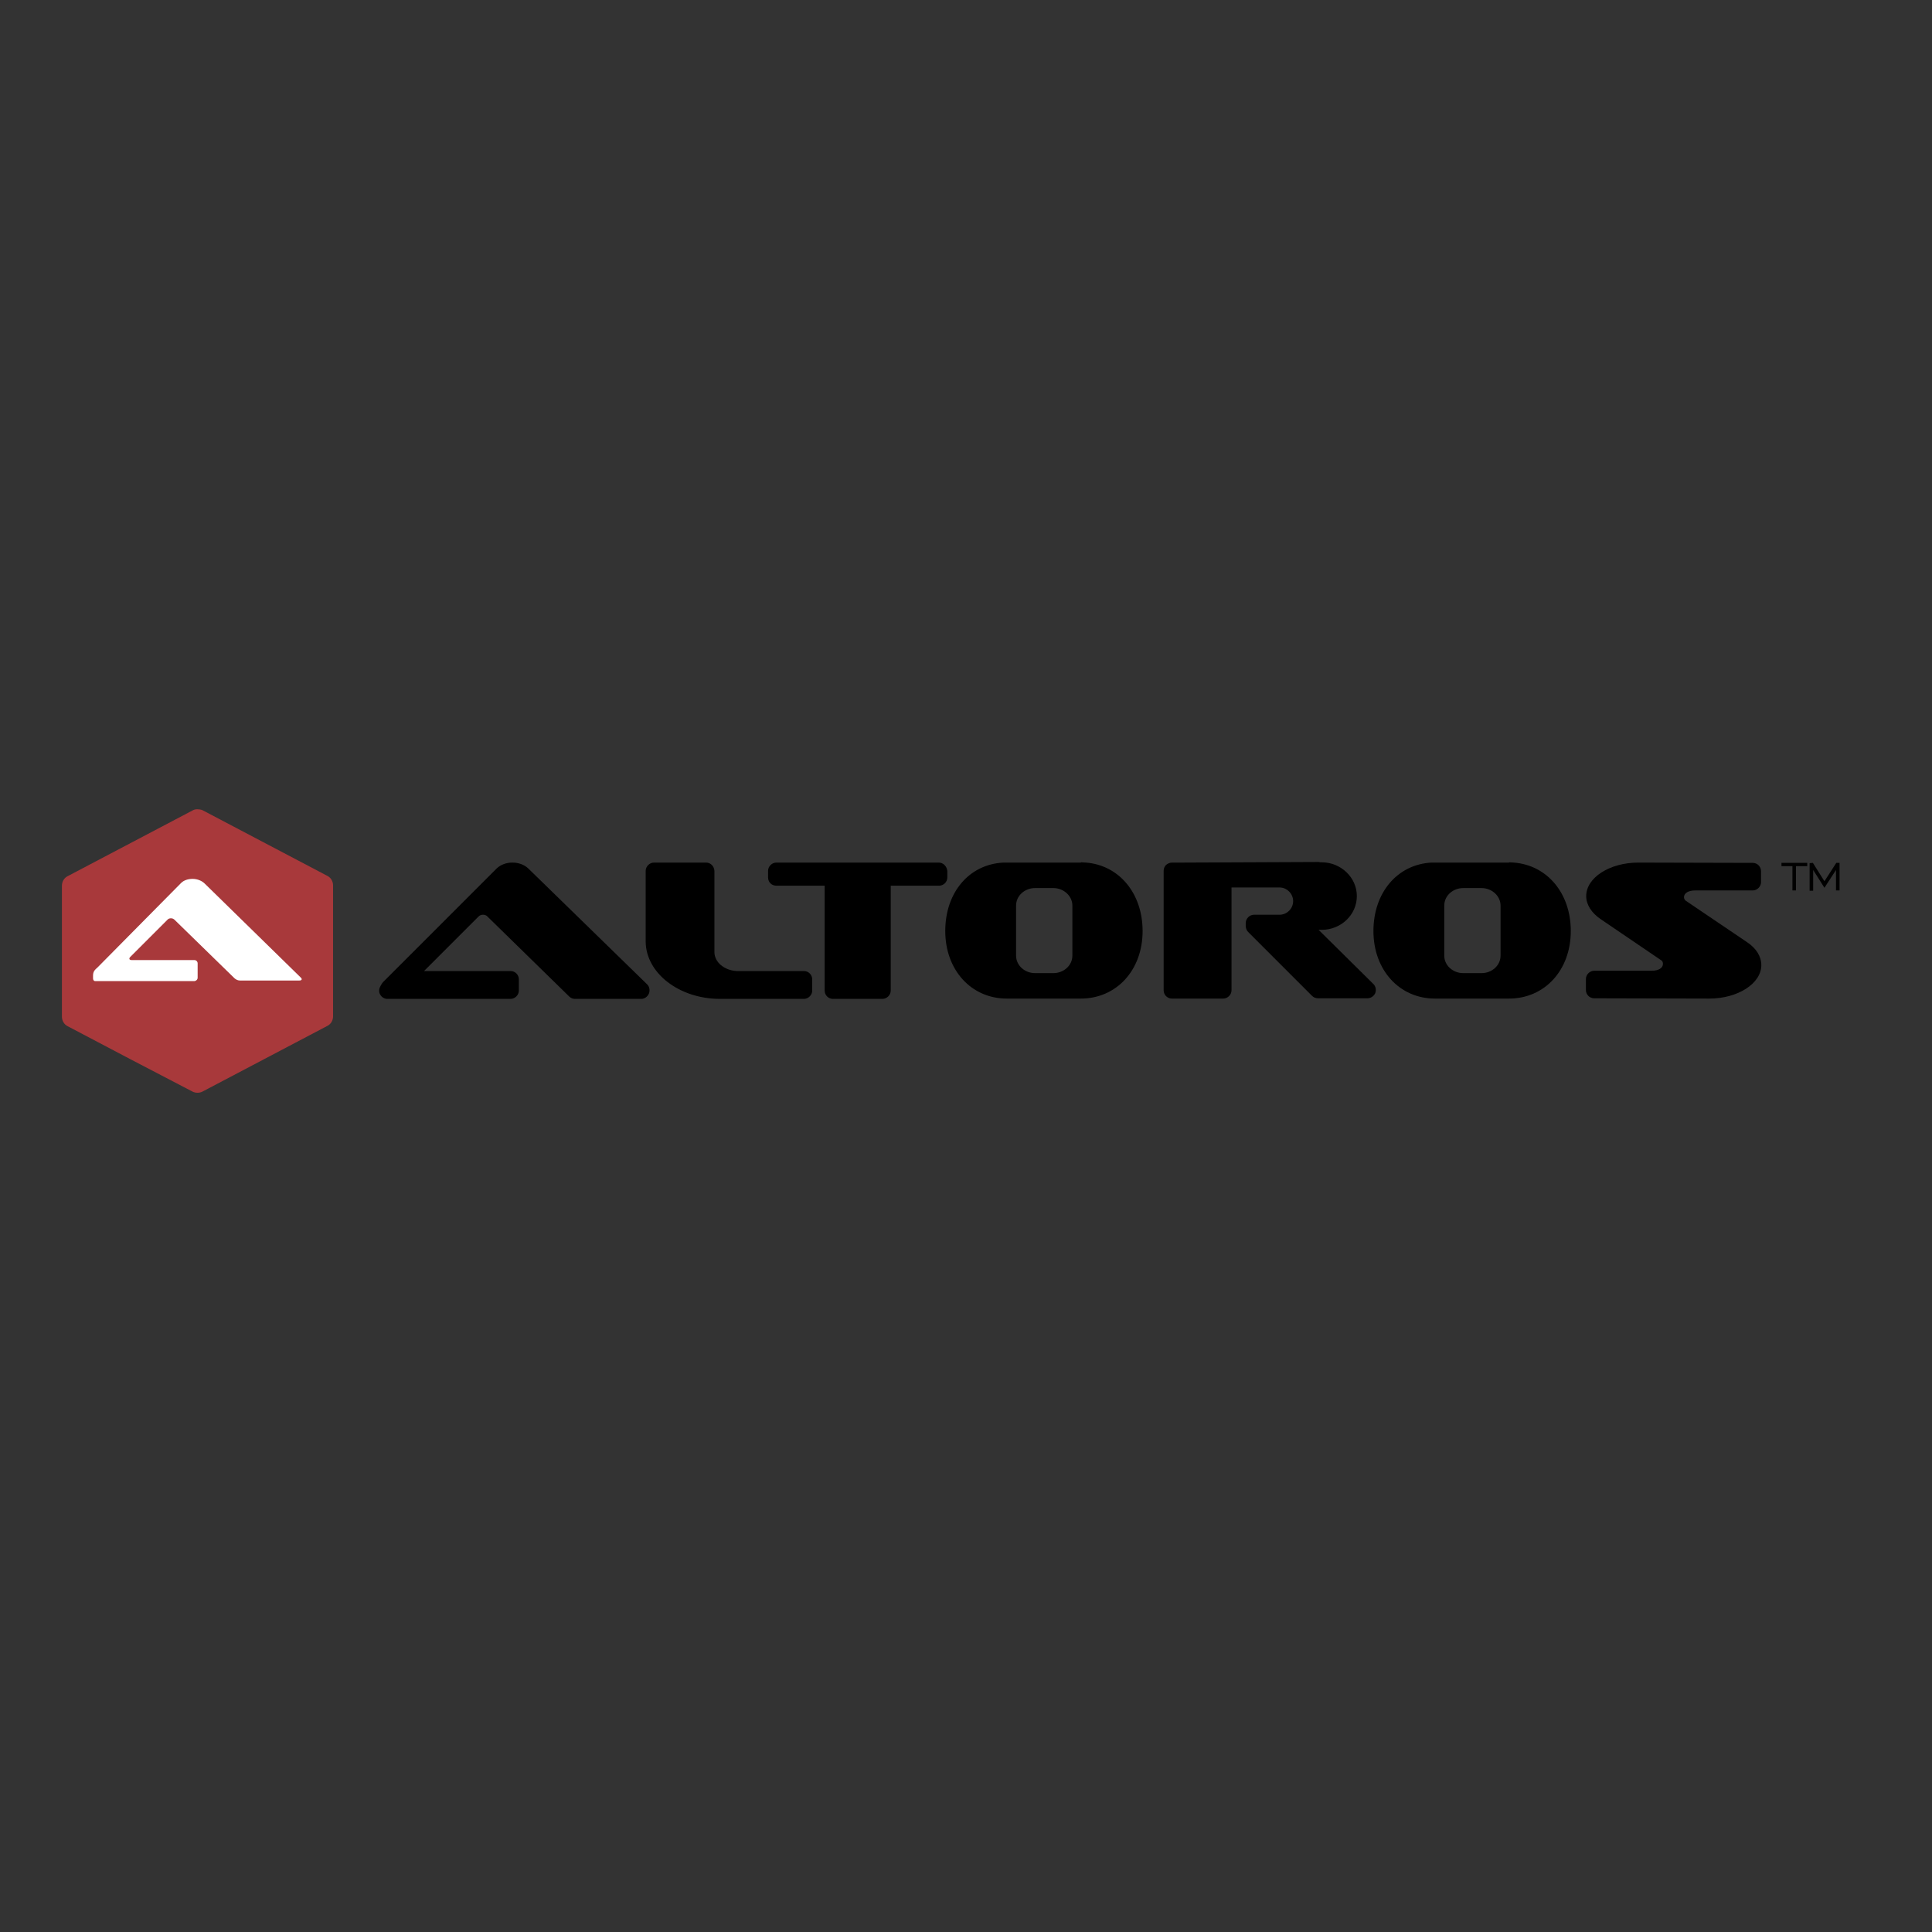 <?xml version="1.0" encoding="utf-8"?>
<!-- Generator: Adobe Illustrator 19.2.1, SVG Export Plug-In . SVG Version: 6.00 Build 0)  -->
<svg version="1.1" id="layer" xmlns="http://www.w3.org/2000/svg" xmlns:xlink="http://www.w3.org/1999/xlink" x="0px" y="0px"
	 viewBox="0 0 652 652" style="enable-background:new 0 0 652 652;" xml:space="preserve">
<rect x="0" y="0" width="652" height="652" fill="#333333" stroke="none"/>
<style type="text/css">
	.st0{fill:#A8393B;}
	.st1{fill:#FFFFFF;}
</style>
<g>
	<path class="st0" d="M66.6,273.1c-0.6,0-1.1,0.1-1.6,0.4l-21.1,11.1l-21.1,11.1c-1.2,0.6-1.9,1.9-1.9,3.2v44.2
		c0,1.3,0.7,2.6,1.9,3.2l21.1,11.1L65,368.4c1,0.5,2.3,0.5,3.3,0l21.1-11.1l21.1-11.1c1.2-0.6,1.9-1.9,1.9-3.2v-44.2
		c0-1.3-0.7-2.6-1.9-3.2l-21.1-11.1l-21.1-11.1C67.8,273.2,67.2,273.1,66.6,273.1"/>
	<path class="st1" d="M66.7,330v-4.9c0-0.6-0.5-1.1-1.1-1.1H44.5c-0.9,0-1.1-0.5-0.5-1.1l12.6-12.6c0.3-0.3,0.7-0.4,1.1-0.4
		c0.5,0,0.9,0.2,1.2,0.5l20.3,19.8c0.5,0.4,1.1,0.7,1.8,0.7h20c0.9,0,1.1-0.5,0.4-1.1l-32.3-31.6c-0.9-0.9-2.4-1.6-4.1-1.6
		c-1.6,0-3,0.5-3.9,1.4L33,326.4c-1,0.9-1.6,1.4-1.6,2.9v0.9c0,0.5,0.3,0.9,0.7,0.9h33.5C66.3,331,66.7,330.5,66.7,330"/>
	<path d="M442.4,312.7c0.4-1,1.4-1.7,2.6-1.7h0.2c0.1,0,0.2,0,0.3,0l0.1,0c0.1,0,0.3,0,0.4,0c5.1,0,9.2-3.9,9.2-8.6
		c0-4.8-4.1-8.6-9.2-8.6c-0.2,0-0.3,0-0.5,0h-0.1c-0.2,0-0.3,0-0.5,0l-46,0.2l-3.4,0v40.3h17.3v-34.7c0-1.5,1.2-2.8,2.8-2.8h15.6
		c0.2,0,0.4,0,0.6,0c4,0,7.3,3.3,7.3,7.4c0,4-3.1,7.3-7,7.4c-0.1,0-0.1,0-0.2,0h-8.7v1l21.6,21.6h16.7L443,315.7
		C442.2,314.9,442,313.7,442.4,312.7"/>
	<path d="M444.9,290.9L444.9,290.9l-46,0.2l-3.4,0c-0.7,0-1.4,0.3-2,0.8c-0.5,0.5-0.8,1.2-0.8,2v40.3c0,1.5,1.2,2.8,2.8,2.8h17.3
		c1.5,0,2.8-1.3,2.8-2.8c0,0,0,0,0,0v-34.7h15.6c0.1,0,0.2,0,0.2,0c0.1,0,0.3,0,0.4,0c2.5,0,4.6,2.1,4.6,4.6c0,2.5-2,4.5-4.4,4.6
		l-8.8,0c-1.5,0-2.8,1.3-2.8,2.8c0,0,0,0,0,0v1c0,0.7,0.3,1.5,0.8,2l21.6,21.6c0.5,0.5,1.2,0.8,2,0.8h16.7c1.1,0,2.1-0.7,2.6-1.7
		c0.4-1.1,0.2-2.3-0.6-3.1L445,313.8h0.2c0.1,0,0.2,0,0.3,0c0.2,0,0.4,0,0.5,0c6.6,0,11.9-5.1,11.9-11.4c0-6.3-5.4-11.4-11.9-11.4
		c-0.2,0-0.4,0-0.6,0C445.3,290.9,445.1,290.9,444.9,290.9 M510.9,293.9l-1.6-0.1h-24.9l-1.2,0c-9.9,0.6-16.9,8.9-16.9,20.3
		c0,11.6,7.6,20,18.1,20h24.9c10.5,0,18.1-8.4,18.1-20C527.5,303,520.6,294.7,510.9,293.9L510.9,293.9z M509.1,322.5
		c0,4.8-4.1,8.7-9.1,8.7h-6.2c-5,0-9.1-3.9-9.1-8.7v-16.9c0-4.8,4.1-8.7,9.1-8.7h6.2c5,0,9.1,3.9,9.1,8.7L509.1,322.5L509.1,322.5z"
		/>
	<path d="M509.3,291.1h-24.9l-1.3,0c-11.5,0.6-19.6,10.1-19.6,23.1c0,13.2,8.8,22.8,20.8,22.8h24.9c12.1,0,20.9-9.6,20.9-22.8
		c0-12.7-7.9-22.2-19.2-23.1l-1.7-0.1C509.4,291.1,509.3,291.1,509.3,291.1z M493.8,328.4c-3.5,0-6.4-2.6-6.4-5.9v-16.9
		c0-3.3,2.9-5.9,6.4-5.9h6.2c3.5,0,6.4,2.7,6.4,5.9v16.9c0,3.3-2.9,5.9-6.4,5.9H493.8z M587.9,320.3
		C587.9,320.3,587.9,320.3,587.9,320.3l-20.7-14c-0.2-0.1-0.4-0.3-0.5-0.5c-0.7-0.8-1.1-1.9-1.1-3c0-2.6,2-5.1,6.6-5.1h19.4v-3.8
		l-38.7-0.1c-7.9,0-14.8,4-14.8,8.5c0,2.6,2.3,4.6,3.7,5.5l0,0l0,0l20.6,14c0.2,0.1,0.4,0.3,0.5,0.5c0.7,0.9,1.1,1.9,1.1,3
		c0,2.6-2,5.1-6.6,5.1H538v3.7l38.7,0.1c7.9,0,14.8-4,14.8-8.5C591.6,323.1,589.3,321.2,587.9,320.3"/>
	<path d="M552.9,291.1c-9.7,0-17.6,5.1-17.6,11.3c0,2.9,1.8,5.7,4.9,7.8l0,0l20.6,14c0.3,0.3,0.4,0.7,0.4,1.1c0,1.4-1.5,2.3-3.8,2.3
		H538c-1.5,0-2.8,1.3-2.8,2.8c0,0,0,0,0,0v3.7c0,1.5,1.2,2.8,2.8,2.8l38.8,0.1c9.7,0,17.6-5.1,17.6-11.3c0-2.9-1.7-5.7-4.9-7.8
		l-20.7-14c-0.3-0.3-0.5-0.7-0.5-1.1c0-1.4,1.5-2.3,3.8-2.3h19.4c1.5,0,2.8-1.3,2.8-2.8v-3.7c0-1.5-1.2-2.8-2.8-2.8L552.9,291.1
		L552.9,291.1z M366.4,293.9l-1.6-0.1h-24.9l-1.2,0c-9.9,0.6-16.9,8.9-16.9,20.3c0,11.6,7.6,20,18.1,20h24.9
		c10.5,0,18.1-8.4,18.1-20C383,303,376.2,294.7,366.4,293.9L366.4,293.9z M364.6,322.5c0,4.8-4.1,8.7-9.1,8.7h-6.2
		c-5,0-9.1-3.9-9.1-8.7v-16.9c0-4.8,4.1-8.7,9.1-8.7h6.2c5,0,9.1,3.9,9.1,8.7V322.5z"/>
	<path d="M364.8,291.1h-24.9l-1.3,0c-11.6,0.6-19.6,10.1-19.6,23.1c0,13.2,8.8,22.8,20.8,22.8h24.9c12.1,0,20.9-9.6,20.9-22.8
		c0-12.7-7.9-22.2-19.1-23.1l-1.7-0.1H364.8z M349.3,328.4c-3.5,0-6.4-2.6-6.4-5.9v-16.9c0-3.3,2.9-5.9,6.4-5.9h6.2
		c3.5,0,6.4,2.7,6.4,5.9v16.9c0,3.3-2.9,5.9-6.4,5.9H349.3z M172.9,291.1c-2,0-3.9,0.7-5.2,1.9l-0.1,0.1l-37.8,37.8
		c-0.7,0.6-1.2,1.4-1.6,2.3c-0.4,0.9-0.3,1.9,0.2,2.6c0.5,0.8,1.4,1.3,2.3,1.3h41.6c1.5,0,2.8-1.3,2.8-2.8v-3.8
		c0-1.5-1.2-2.8-2.8-2.8h-29.2l18.4-18.4c0.4-0.4,0.9-0.6,1.5-0.6c0.6,0,1.2,0.2,1.6,0.7c0,0,0.1,0.1,0.1,0.1l27.4,26.8
		c0.5,0.5,1.2,0.8,1.9,0.8h22.4c1.1,0,2.1-0.7,2.6-1.8c0.4-1.1,0.2-2.3-0.6-3.1l-40-39C177,291.8,175,291.1,172.9,291.1 M316.8,296
		v-2.2H262v2.2h16.3c1.5,0,2.8,1.3,2.8,2.8v35.4h16.7v-35.4c0-1.5,1.2-2.8,2.8-2.8L316.8,296L316.8,296z"/>
	<path d="M316.8,291.1H262c-1.5,0-2.8,1.3-2.8,2.8c0,0,0,0,0,0v2.2c0,1.6,1.2,2.8,2.8,2.8h16.3v35.4c0,1.5,1.2,2.8,2.8,2.8h16.7
		c1.5,0,2.8-1.3,2.8-2.8c0,0,0,0,0,0v-35.4h16.3c1.5,0,2.8-1.2,2.8-2.8v-2.2C319.5,292.3,318.3,291.1,316.8,291.1
		C316.8,291.1,316.8,291.1,316.8,291.1 M238.3,291.1h-17.6c-1.5,0-2.8,1.3-2.8,2.8v23.9c0.1,10.6,11.3,19.3,25.1,19.3h0.5
		c0.1,0,0.1,0,0.2,0h27.6c1.5,0,2.8-1.3,2.8-2.8v-3.8c0-1.5-1.2-2.8-2.8-2.8h-22.6c-4.3-0.2-7.6-3-7.6-6.4v-22.5c0-0.1,0-0.3,0-0.4
		v-4.5C241,292.3,239.8,291.1,238.3,291.1C238.3,291.1,238.3,291.1,238.3,291.1 M609.9,291.2v1.1h-3.8v8.2h-1.2v-8.2h-3.7v-1.1
		H609.9z M611.8,291.2l3.9,6.2l4-6.2h1.1v9.3h-1.2v-6.9l-3.9,6l-3.8-6v7h-1.2v-9.3L611.8,291.2z"/>
</g>
</svg>
